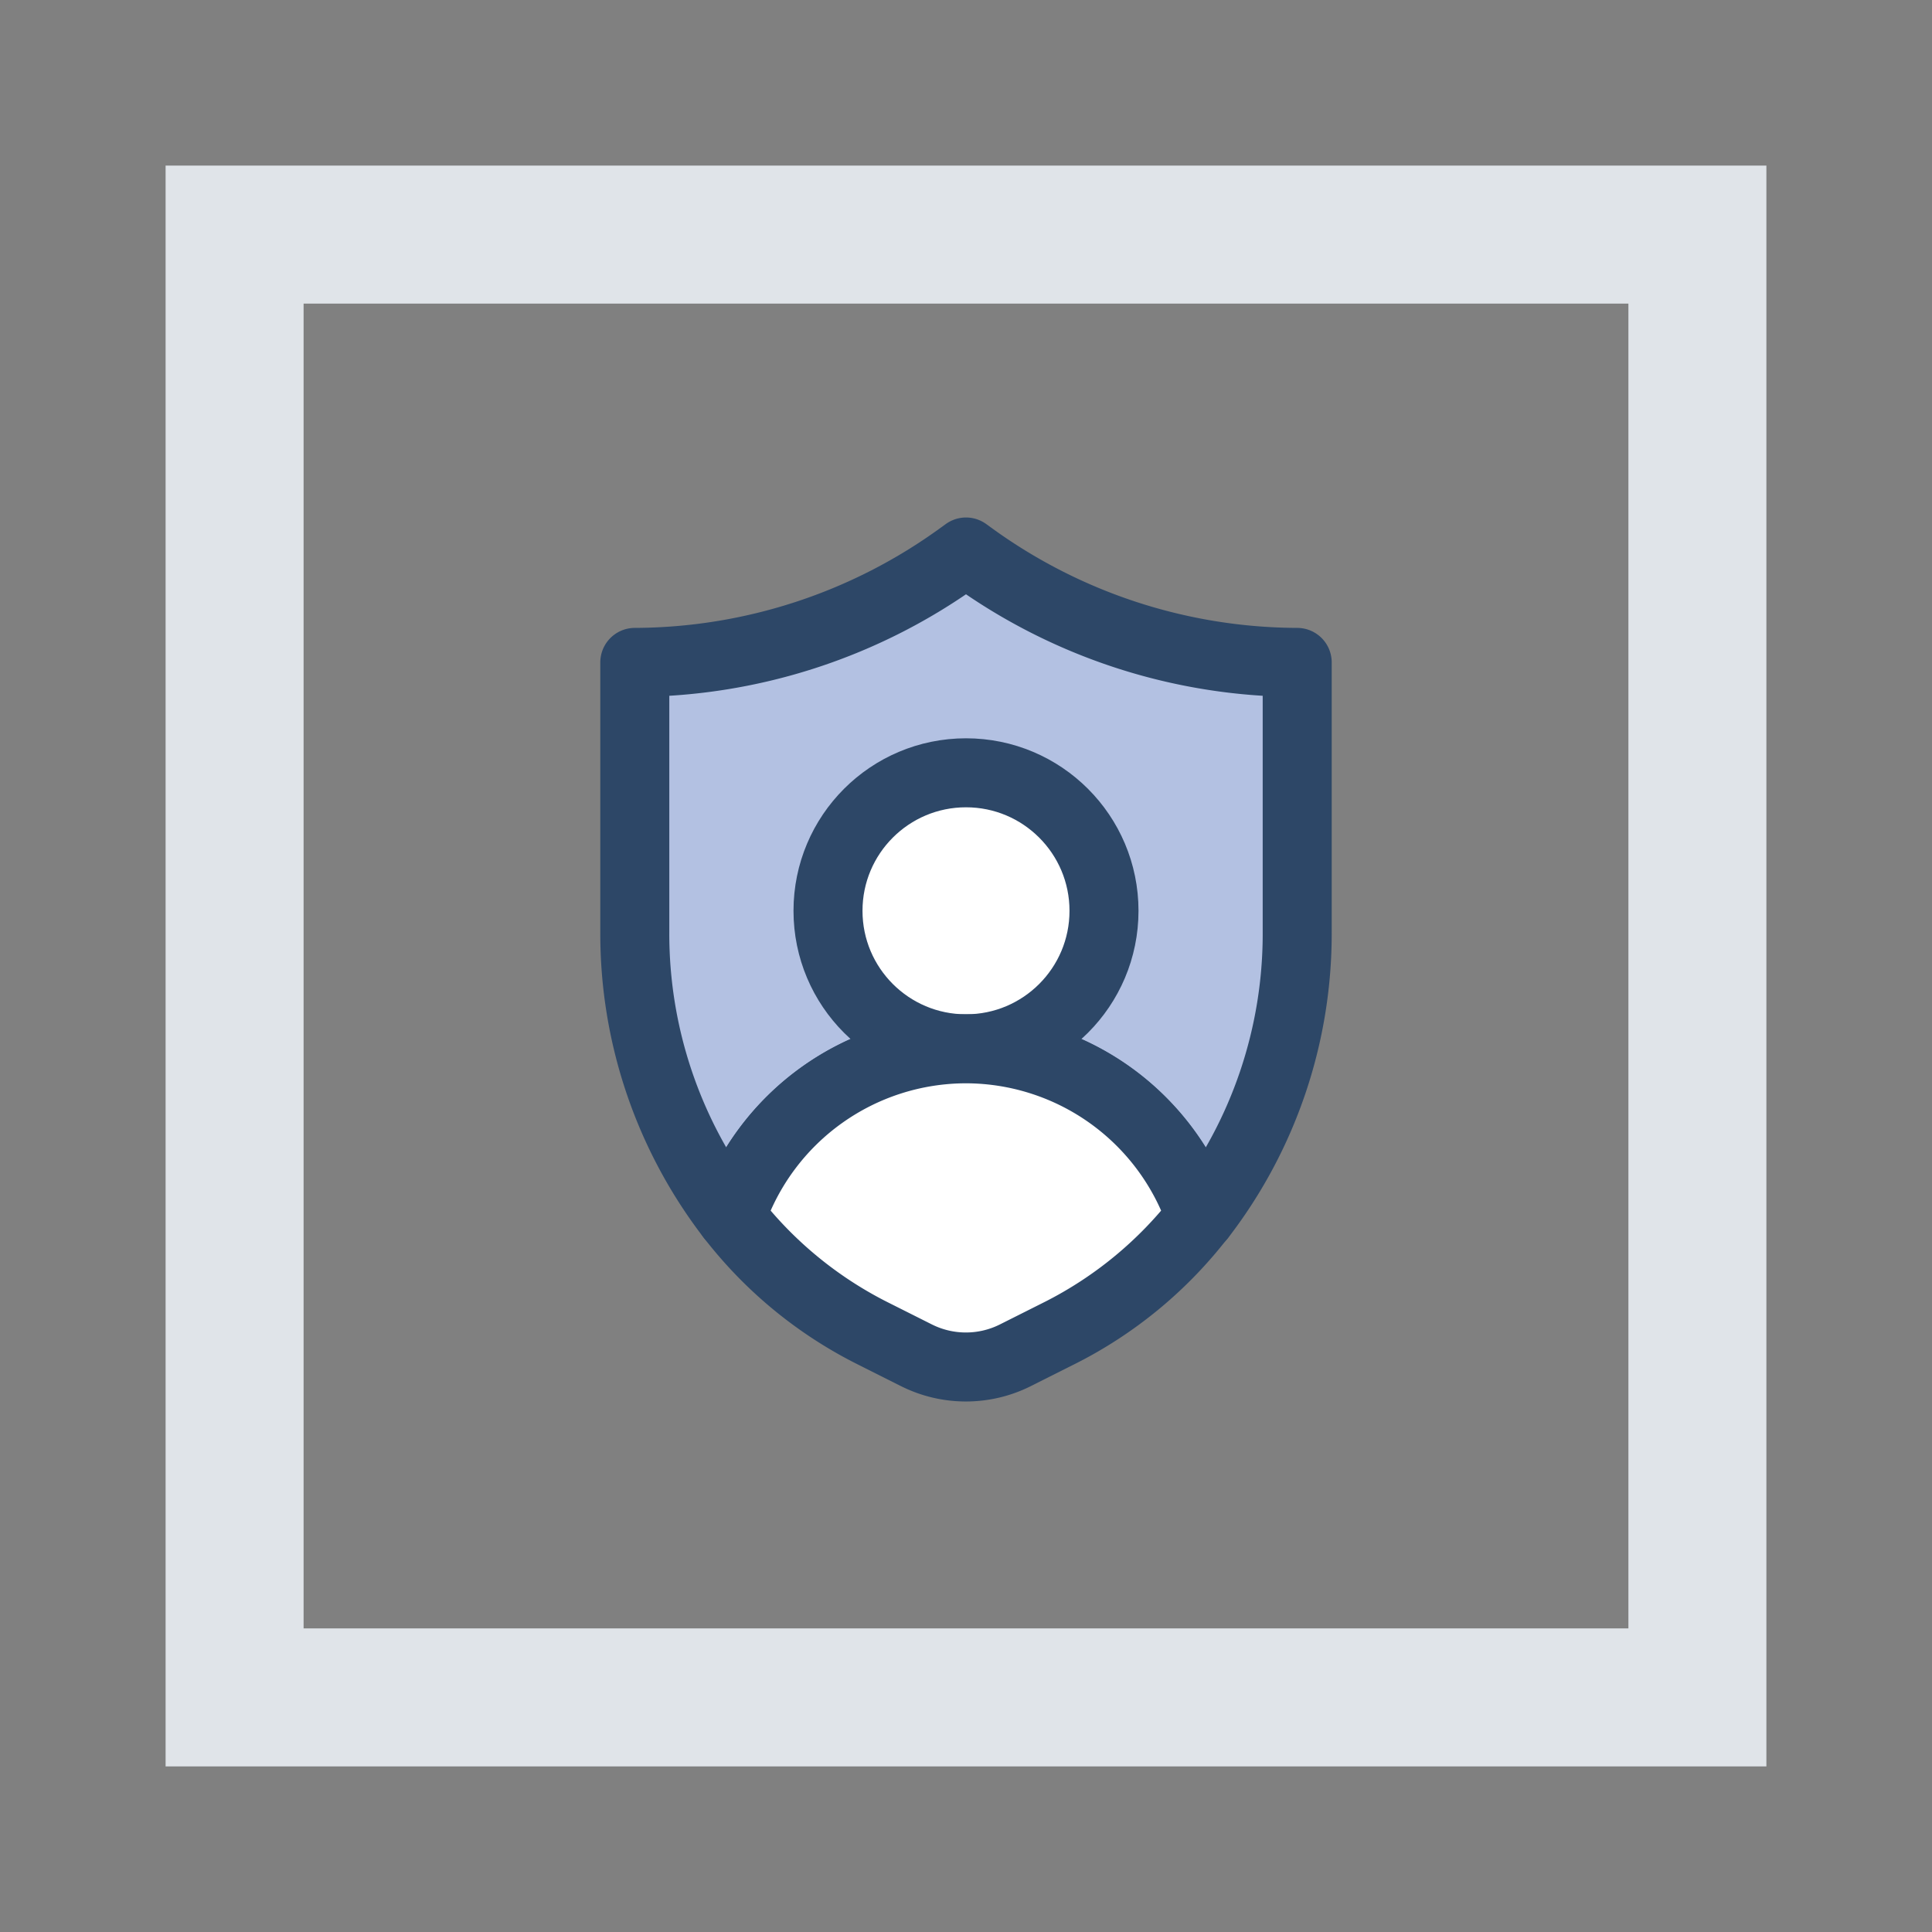 <svg xmlns="http://www.w3.org/2000/svg" xmlns:xlink="http://www.w3.org/1999/xlink" width="56" height="56" viewBox="0 0 56 56">
  <rect x="0" y="0" width="56" height="56" fill="#808080" stroke="none"/>
  <defs>
    <clipPath id="clip-path">
      <rect id="Rectangle_343" data-name="Rectangle 343" width="56" height="56" transform="translate(809 2935)" fill="#fff" stroke="#707070" stroke-width="1"/>
    </clipPath>
  </defs>
  <g id="labeling_img05_col" transform="translate(-809 -2935)" clip-path="url(#clip-path)">
    <g id="Rectangle_341" data-name="Rectangle 341" transform="translate(813.8 2939.8)" fill="none" stroke="#e0e4e9" stroke-linecap="round" stroke-width="4" stroke-dasharray="10 0">
      <rect width="46.4" height="46.4" stroke="none"/>
      <rect x="2" y="2" width="42.4" height="42.4" fill="none"/>
    </g>
    <g id="_32_03_07" data-name="32_03_07" transform="translate(824.2 2950.2)">
      <rect id="Rectangle_342" data-name="Rectangle 342" width="25.6" height="25.6" fill="none" opacity="0"/>
      <path id="Path_359" data-name="Path 359" d="M769.2,188.2a16.154,16.154,0,0,1-9.47-3.106L759.6,185l-.13.094A16.154,16.154,0,0,1,750,188.2v7.81a13.444,13.444,0,0,0,2.793,8.259,7.193,7.193,0,0,1,13.614,0,13.443,13.443,0,0,0,2.793-8.259Z" transform="translate(-746.8 -184.2)" fill="#b3c1e2" stroke="#2d4767" stroke-linecap="round" stroke-linejoin="round" stroke-width="2"/>
      <circle id="Ellipse_143" data-name="Ellipse 143" cx="4" cy="4" r="4" transform="translate(8.8 7.2)" fill="#fff" stroke="#2d4767" stroke-linecap="round" stroke-linejoin="round" stroke-width="2"/>
      <path id="Path_360" data-name="Path 360" d="M760.3,203a7.2,7.2,0,0,0-6.807,4.87,11.962,11.962,0,0,0,4.071,3.362l1.3.653a3.2,3.2,0,0,0,2.862,0l1.3-.653a11.962,11.962,0,0,0,4.071-3.362A7.2,7.2,0,0,0,760.3,203Z" transform="translate(-747.498 -187.8)" fill="#fff" stroke="#2d4767" stroke-linecap="round" stroke-linejoin="round" stroke-width="2"/>
    </g>
  </g>
</svg>
